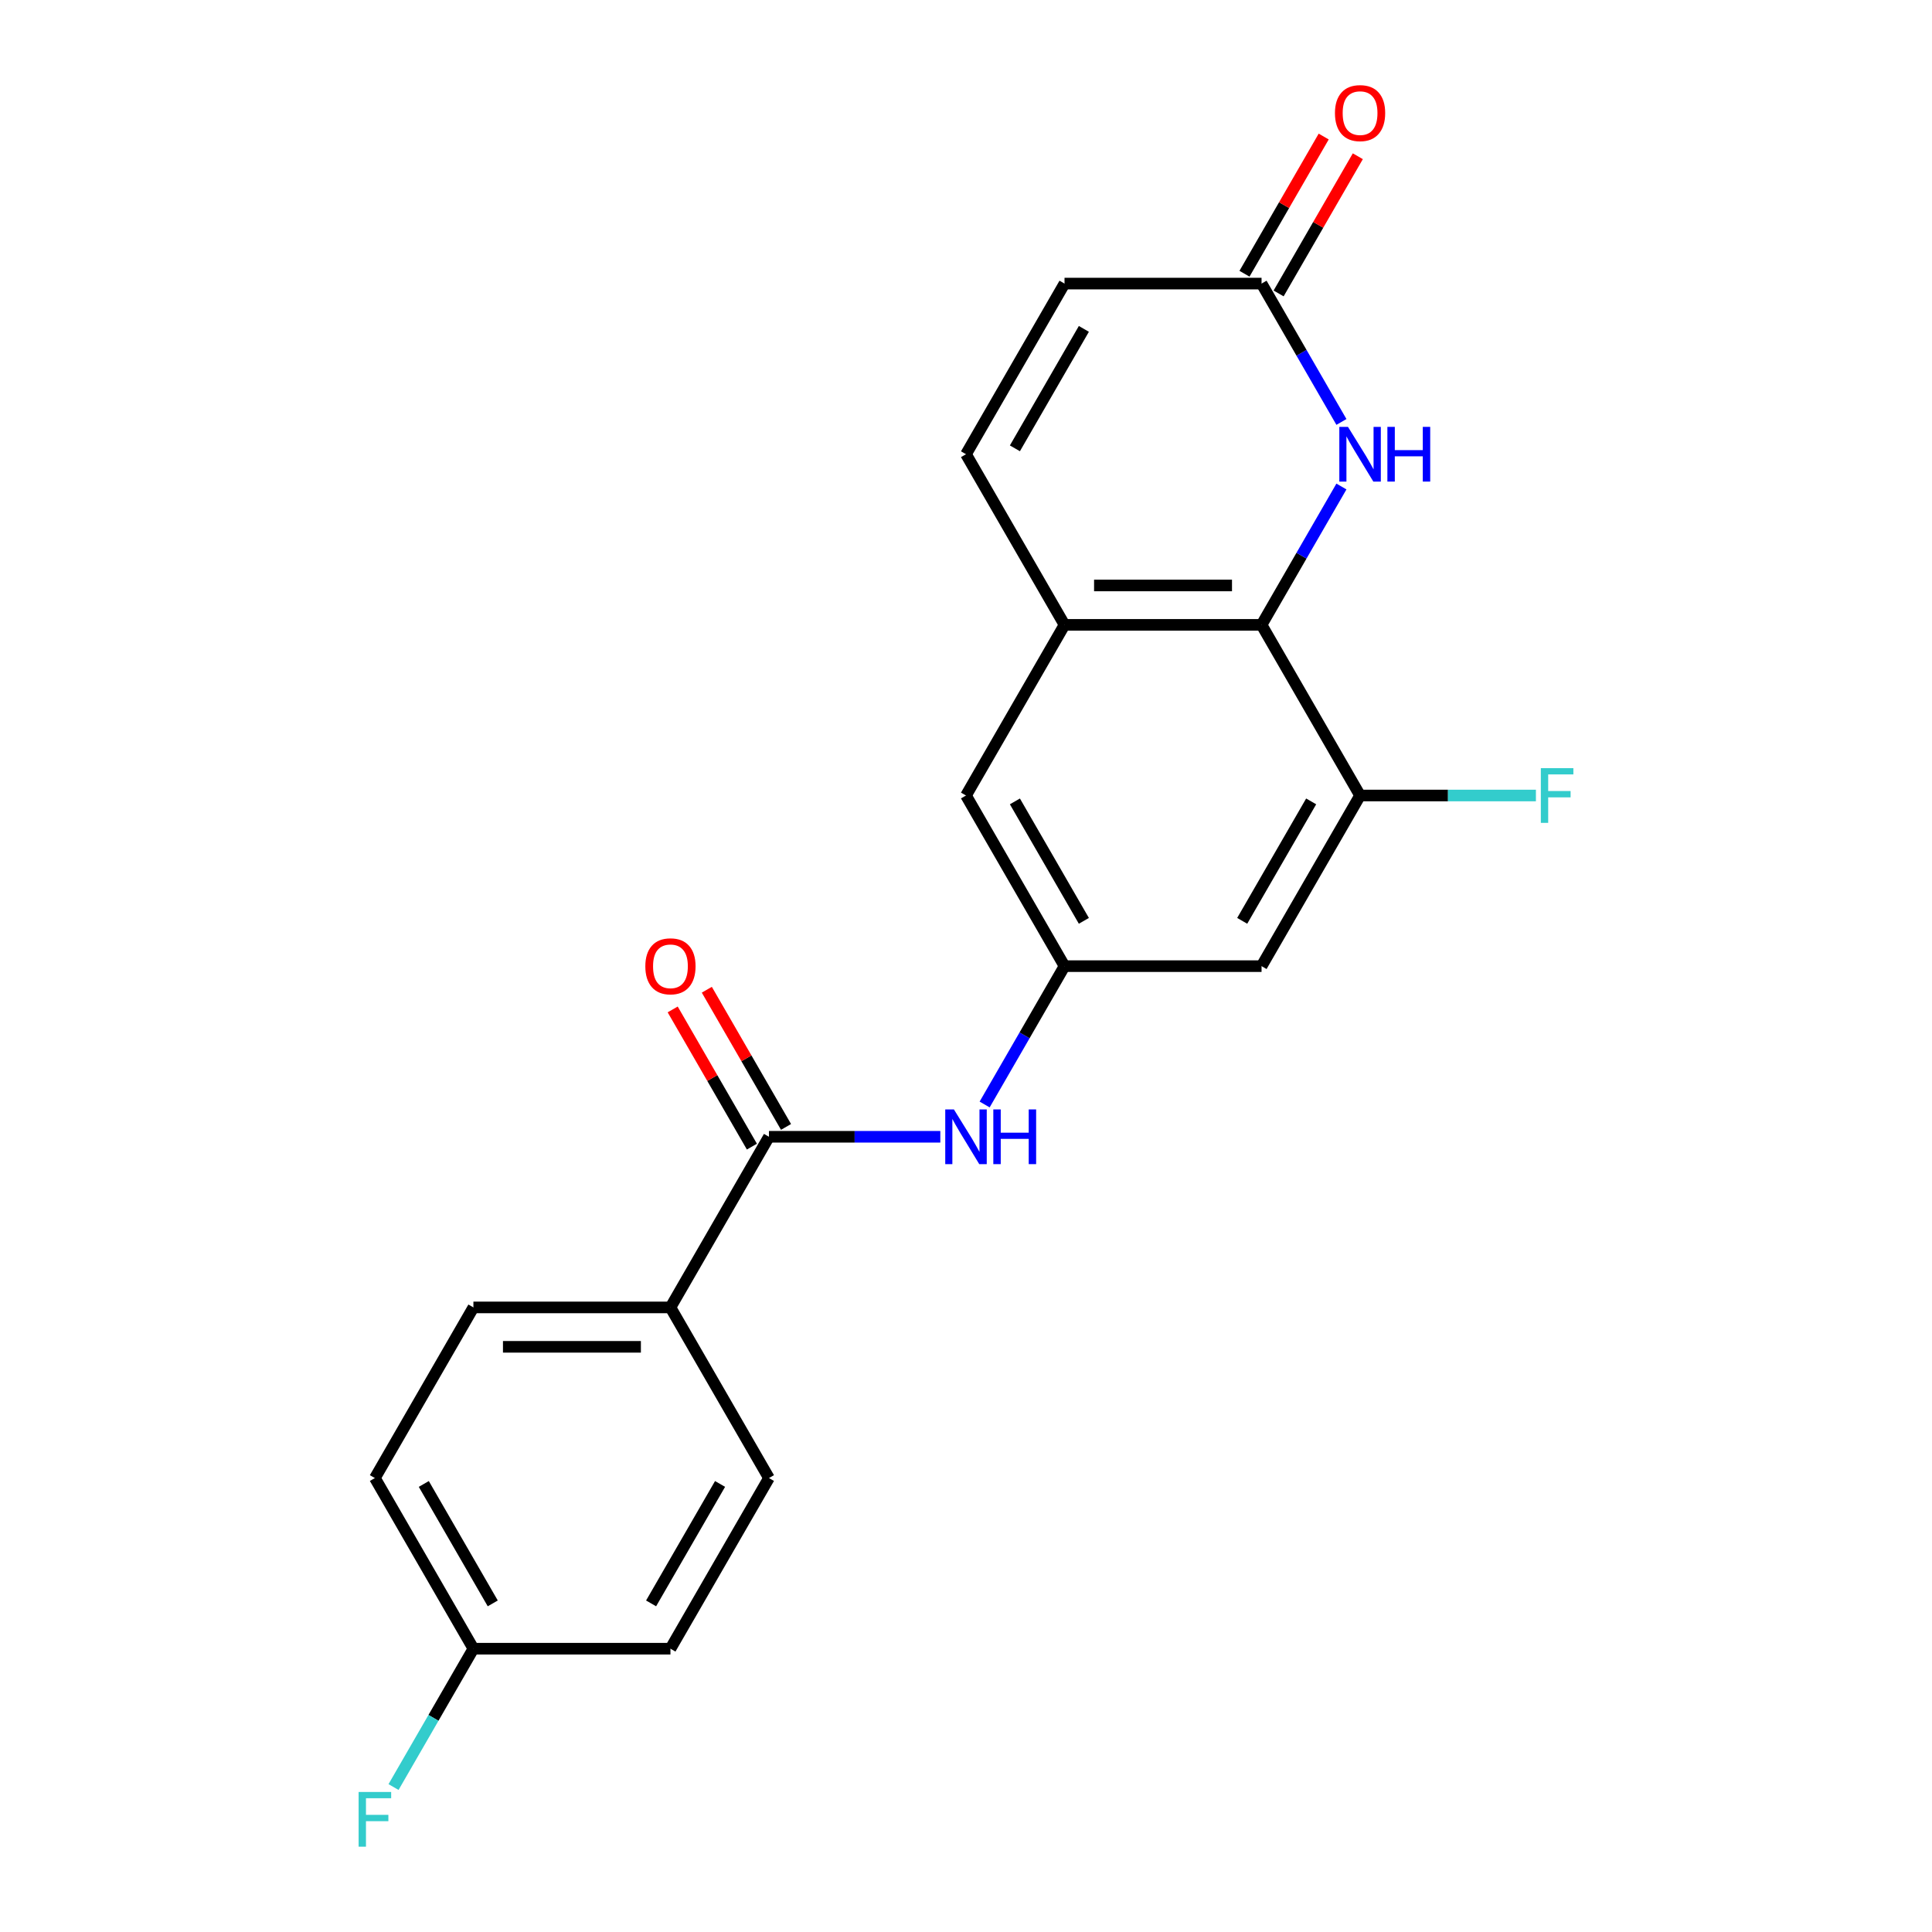 <?xml version='1.0' encoding='iso-8859-1'?>
<svg version='1.1' baseProfile='full'
              xmlns='http://www.w3.org/2000/svg'
                      xmlns:rdkit='http://www.rdkit.org/xml'
                      xmlns:xlink='http://www.w3.org/1999/xlink'
                  xml:space='preserve'
width='1000px' height='1000px' viewBox='0 0 1000 1000'>
<!-- END OF HEADER -->
<rect style='opacity:1.0;fill:#FFFFFF;stroke:none' width='1000' height='1000' x='0' y='0'> </rect>
<path class='bond-0' d='M 652.978,323.429 L 673.651,287.622' style='fill:none;fill-rule:evenodd;stroke:#000000;stroke-width:6px;stroke-linecap:butt;stroke-linejoin:miter;stroke-opacity:1' />
<path class='bond-0' d='M 673.651,287.622 L 694.324,251.816' style='fill:none;fill-rule:evenodd;stroke:#0000FF;stroke-width:6px;stroke-linecap:butt;stroke-linejoin:miter;stroke-opacity:1' />
<path class='bond-2' d='M 652.978,323.429 L 550.993,323.429' style='fill:none;fill-rule:evenodd;stroke:#000000;stroke-width:6px;stroke-linecap:butt;stroke-linejoin:miter;stroke-opacity:1' />
<path class='bond-2' d='M 637.68,303.031 L 566.291,303.031' style='fill:none;fill-rule:evenodd;stroke:#000000;stroke-width:6px;stroke-linecap:butt;stroke-linejoin:miter;stroke-opacity:1' />
<path class='bond-3' d='M 652.978,323.429 L 703.971,411.751' style='fill:none;fill-rule:evenodd;stroke:#000000;stroke-width:6px;stroke-linecap:butt;stroke-linejoin:miter;stroke-opacity:1' />
<path class='bond-4' d='M 694.324,218.397 L 673.651,182.591' style='fill:none;fill-rule:evenodd;stroke:#0000FF;stroke-width:6px;stroke-linecap:butt;stroke-linejoin:miter;stroke-opacity:1' />
<path class='bond-4' d='M 673.651,182.591 L 652.978,146.785' style='fill:none;fill-rule:evenodd;stroke:#000000;stroke-width:6px;stroke-linecap:butt;stroke-linejoin:miter;stroke-opacity:1' />
<path class='bond-1' d='M 398.014,588.395 L 442.362,588.395' style='fill:none;fill-rule:evenodd;stroke:#000000;stroke-width:6px;stroke-linecap:butt;stroke-linejoin:miter;stroke-opacity:1' />
<path class='bond-1' d='M 442.362,588.395 L 486.71,588.395' style='fill:none;fill-rule:evenodd;stroke:#0000FF;stroke-width:6px;stroke-linecap:butt;stroke-linejoin:miter;stroke-opacity:1' />
<path class='bond-10' d='M 398.014,588.395 L 347.022,676.717' style='fill:none;fill-rule:evenodd;stroke:#000000;stroke-width:6px;stroke-linecap:butt;stroke-linejoin:miter;stroke-opacity:1' />
<path class='bond-12' d='M 406.847,583.295 L 386.347,547.789' style='fill:none;fill-rule:evenodd;stroke:#000000;stroke-width:6px;stroke-linecap:butt;stroke-linejoin:miter;stroke-opacity:1' />
<path class='bond-12' d='M 386.347,547.789 L 365.848,512.283' style='fill:none;fill-rule:evenodd;stroke:#FF0000;stroke-width:6px;stroke-linecap:butt;stroke-linejoin:miter;stroke-opacity:1' />
<path class='bond-12' d='M 389.182,593.494 L 368.683,557.988' style='fill:none;fill-rule:evenodd;stroke:#000000;stroke-width:6px;stroke-linecap:butt;stroke-linejoin:miter;stroke-opacity:1' />
<path class='bond-12' d='M 368.683,557.988 L 348.183,522.482' style='fill:none;fill-rule:evenodd;stroke:#FF0000;stroke-width:6px;stroke-linecap:butt;stroke-linejoin:miter;stroke-opacity:1' />
<path class='bond-7' d='M 550.993,323.429 L 500,235.107' style='fill:none;fill-rule:evenodd;stroke:#000000;stroke-width:6px;stroke-linecap:butt;stroke-linejoin:miter;stroke-opacity:1' />
<path class='bond-11' d='M 550.993,323.429 L 500,411.751' style='fill:none;fill-rule:evenodd;stroke:#000000;stroke-width:6px;stroke-linecap:butt;stroke-linejoin:miter;stroke-opacity:1' />
<path class='bond-8' d='M 703.971,411.751 L 652.978,500.073' style='fill:none;fill-rule:evenodd;stroke:#000000;stroke-width:6px;stroke-linecap:butt;stroke-linejoin:miter;stroke-opacity:1' />
<path class='bond-8' d='M 678.658,414.8 L 642.963,476.626' style='fill:none;fill-rule:evenodd;stroke:#000000;stroke-width:6px;stroke-linecap:butt;stroke-linejoin:miter;stroke-opacity:1' />
<path class='bond-16' d='M 703.971,411.751 L 749.479,411.751' style='fill:none;fill-rule:evenodd;stroke:#000000;stroke-width:6px;stroke-linecap:butt;stroke-linejoin:miter;stroke-opacity:1' />
<path class='bond-16' d='M 749.479,411.751 L 794.987,411.751' style='fill:none;fill-rule:evenodd;stroke:#33CCCC;stroke-width:6px;stroke-linecap:butt;stroke-linejoin:miter;stroke-opacity:1' />
<path class='bond-13' d='M 661.81,151.884 L 682.31,116.378' style='fill:none;fill-rule:evenodd;stroke:#000000;stroke-width:6px;stroke-linecap:butt;stroke-linejoin:miter;stroke-opacity:1' />
<path class='bond-13' d='M 682.31,116.378 L 702.809,80.871' style='fill:none;fill-rule:evenodd;stroke:#FF0000;stroke-width:6px;stroke-linecap:butt;stroke-linejoin:miter;stroke-opacity:1' />
<path class='bond-13' d='M 644.146,141.685 L 664.646,106.179' style='fill:none;fill-rule:evenodd;stroke:#000000;stroke-width:6px;stroke-linecap:butt;stroke-linejoin:miter;stroke-opacity:1' />
<path class='bond-13' d='M 664.646,106.179 L 685.145,70.673' style='fill:none;fill-rule:evenodd;stroke:#FF0000;stroke-width:6px;stroke-linecap:butt;stroke-linejoin:miter;stroke-opacity:1' />
<path class='bond-22' d='M 652.978,146.785 L 550.993,146.785' style='fill:none;fill-rule:evenodd;stroke:#000000;stroke-width:6px;stroke-linecap:butt;stroke-linejoin:miter;stroke-opacity:1' />
<path class='bond-5' d='M 509.647,571.685 L 530.32,535.879' style='fill:none;fill-rule:evenodd;stroke:#0000FF;stroke-width:6px;stroke-linecap:butt;stroke-linejoin:miter;stroke-opacity:1' />
<path class='bond-5' d='M 530.32,535.879 L 550.993,500.073' style='fill:none;fill-rule:evenodd;stroke:#000000;stroke-width:6px;stroke-linecap:butt;stroke-linejoin:miter;stroke-opacity:1' />
<path class='bond-6' d='M 550.993,500.073 L 652.978,500.073' style='fill:none;fill-rule:evenodd;stroke:#000000;stroke-width:6px;stroke-linecap:butt;stroke-linejoin:miter;stroke-opacity:1' />
<path class='bond-21' d='M 550.993,500.073 L 500,411.751' style='fill:none;fill-rule:evenodd;stroke:#000000;stroke-width:6px;stroke-linecap:butt;stroke-linejoin:miter;stroke-opacity:1' />
<path class='bond-21' d='M 561.008,476.626 L 525.313,414.8' style='fill:none;fill-rule:evenodd;stroke:#000000;stroke-width:6px;stroke-linecap:butt;stroke-linejoin:miter;stroke-opacity:1' />
<path class='bond-9' d='M 500,235.107 L 550.993,146.785' style='fill:none;fill-rule:evenodd;stroke:#000000;stroke-width:6px;stroke-linecap:butt;stroke-linejoin:miter;stroke-opacity:1' />
<path class='bond-9' d='M 525.313,232.057 L 561.008,170.231' style='fill:none;fill-rule:evenodd;stroke:#000000;stroke-width:6px;stroke-linecap:butt;stroke-linejoin:miter;stroke-opacity:1' />
<path class='bond-14' d='M 347.022,676.717 L 245.036,676.717' style='fill:none;fill-rule:evenodd;stroke:#000000;stroke-width:6px;stroke-linecap:butt;stroke-linejoin:miter;stroke-opacity:1' />
<path class='bond-14' d='M 331.724,697.114 L 260.334,697.114' style='fill:none;fill-rule:evenodd;stroke:#000000;stroke-width:6px;stroke-linecap:butt;stroke-linejoin:miter;stroke-opacity:1' />
<path class='bond-15' d='M 347.022,676.717 L 398.014,765.039' style='fill:none;fill-rule:evenodd;stroke:#000000;stroke-width:6px;stroke-linecap:butt;stroke-linejoin:miter;stroke-opacity:1' />
<path class='bond-19' d='M 245.036,676.717 L 194.043,765.039' style='fill:none;fill-rule:evenodd;stroke:#000000;stroke-width:6px;stroke-linecap:butt;stroke-linejoin:miter;stroke-opacity:1' />
<path class='bond-18' d='M 398.014,765.039 L 347.022,853.361' style='fill:none;fill-rule:evenodd;stroke:#000000;stroke-width:6px;stroke-linecap:butt;stroke-linejoin:miter;stroke-opacity:1' />
<path class='bond-18' d='M 372.701,768.089 L 337.006,829.914' style='fill:none;fill-rule:evenodd;stroke:#000000;stroke-width:6px;stroke-linecap:butt;stroke-linejoin:miter;stroke-opacity:1' />
<path class='bond-17' d='M 245.036,853.361 L 347.022,853.361' style='fill:none;fill-rule:evenodd;stroke:#000000;stroke-width:6px;stroke-linecap:butt;stroke-linejoin:miter;stroke-opacity:1' />
<path class='bond-20' d='M 245.036,853.361 L 224.364,889.167' style='fill:none;fill-rule:evenodd;stroke:#000000;stroke-width:6px;stroke-linecap:butt;stroke-linejoin:miter;stroke-opacity:1' />
<path class='bond-20' d='M 224.364,889.167 L 203.691,924.973' style='fill:none;fill-rule:evenodd;stroke:#33CCCC;stroke-width:6px;stroke-linecap:butt;stroke-linejoin:miter;stroke-opacity:1' />
<path class='bond-23' d='M 245.036,853.361 L 194.043,765.039' style='fill:none;fill-rule:evenodd;stroke:#000000;stroke-width:6px;stroke-linecap:butt;stroke-linejoin:miter;stroke-opacity:1' />
<path class='bond-23' d='M 255.052,829.914 L 219.357,768.089' style='fill:none;fill-rule:evenodd;stroke:#000000;stroke-width:6px;stroke-linecap:butt;stroke-linejoin:miter;stroke-opacity:1' />
<path  class='atom-1' d='M 697.711 220.947
L 706.991 235.947
Q 707.911 237.427, 709.391 240.107
Q 710.871 242.787, 710.951 242.947
L 710.951 220.947
L 714.711 220.947
L 714.711 249.267
L 710.831 249.267
L 700.871 232.867
Q 699.711 230.947, 698.471 228.747
Q 697.271 226.547, 696.911 225.867
L 696.911 249.267
L 693.231 249.267
L 693.231 220.947
L 697.711 220.947
' fill='#0000FF'/>
<path  class='atom-1' d='M 718.111 220.947
L 721.951 220.947
L 721.951 232.987
L 736.431 232.987
L 736.431 220.947
L 740.271 220.947
L 740.271 249.267
L 736.431 249.267
L 736.431 236.187
L 721.951 236.187
L 721.951 249.267
L 718.111 249.267
L 718.111 220.947
' fill='#0000FF'/>
<path  class='atom-6' d='M 493.74 574.235
L 503.02 589.235
Q 503.94 590.715, 505.42 593.395
Q 506.9 596.075, 506.98 596.235
L 506.98 574.235
L 510.74 574.235
L 510.74 602.555
L 506.86 602.555
L 496.9 586.155
Q 495.74 584.235, 494.5 582.035
Q 493.3 579.835, 492.94 579.155
L 492.94 602.555
L 489.26 602.555
L 489.26 574.235
L 493.74 574.235
' fill='#0000FF'/>
<path  class='atom-6' d='M 514.14 574.235
L 517.98 574.235
L 517.98 586.275
L 532.46 586.275
L 532.46 574.235
L 536.3 574.235
L 536.3 602.555
L 532.46 602.555
L 532.46 589.475
L 517.98 589.475
L 517.98 602.555
L 514.14 602.555
L 514.14 574.235
' fill='#0000FF'/>
<path  class='atom-13' d='M 334.022 500.153
Q 334.022 493.353, 337.382 489.553
Q 340.742 485.753, 347.022 485.753
Q 353.302 485.753, 356.662 489.553
Q 360.022 493.353, 360.022 500.153
Q 360.022 507.033, 356.622 510.953
Q 353.222 514.833, 347.022 514.833
Q 340.782 514.833, 337.382 510.953
Q 334.022 507.073, 334.022 500.153
M 347.022 511.633
Q 351.342 511.633, 353.662 508.753
Q 356.022 505.833, 356.022 500.153
Q 356.022 494.593, 353.662 491.793
Q 351.342 488.953, 347.022 488.953
Q 342.702 488.953, 340.342 491.753
Q 338.022 494.553, 338.022 500.153
Q 338.022 505.873, 340.342 508.753
Q 342.702 511.633, 347.022 511.633
' fill='#FF0000'/>
<path  class='atom-14' d='M 690.971 58.542
Q 690.971 51.742, 694.331 47.943
Q 697.691 44.142, 703.971 44.142
Q 710.251 44.142, 713.611 47.943
Q 716.971 51.742, 716.971 58.542
Q 716.971 65.422, 713.571 69.343
Q 710.171 73.222, 703.971 73.222
Q 697.731 73.222, 694.331 69.343
Q 690.971 65.463, 690.971 58.542
M 703.971 70.022
Q 708.291 70.022, 710.611 67.142
Q 712.971 64.222, 712.971 58.542
Q 712.971 52.983, 710.611 50.182
Q 708.291 47.343, 703.971 47.343
Q 699.651 47.343, 697.291 50.142
Q 694.971 52.943, 694.971 58.542
Q 694.971 64.263, 697.291 67.142
Q 699.651 70.022, 703.971 70.022
' fill='#FF0000'/>
<path  class='atom-17' d='M 797.537 397.591
L 814.377 397.591
L 814.377 400.831
L 801.337 400.831
L 801.337 409.431
L 812.937 409.431
L 812.937 412.711
L 801.337 412.711
L 801.337 425.911
L 797.537 425.911
L 797.537 397.591
' fill='#33CCCC'/>
<path  class='atom-21' d='M 185.623 927.523
L 202.463 927.523
L 202.463 930.763
L 189.423 930.763
L 189.423 939.363
L 201.023 939.363
L 201.023 942.643
L 189.423 942.643
L 189.423 955.843
L 185.623 955.843
L 185.623 927.523
' fill='#33CCCC'/>
</svg>
